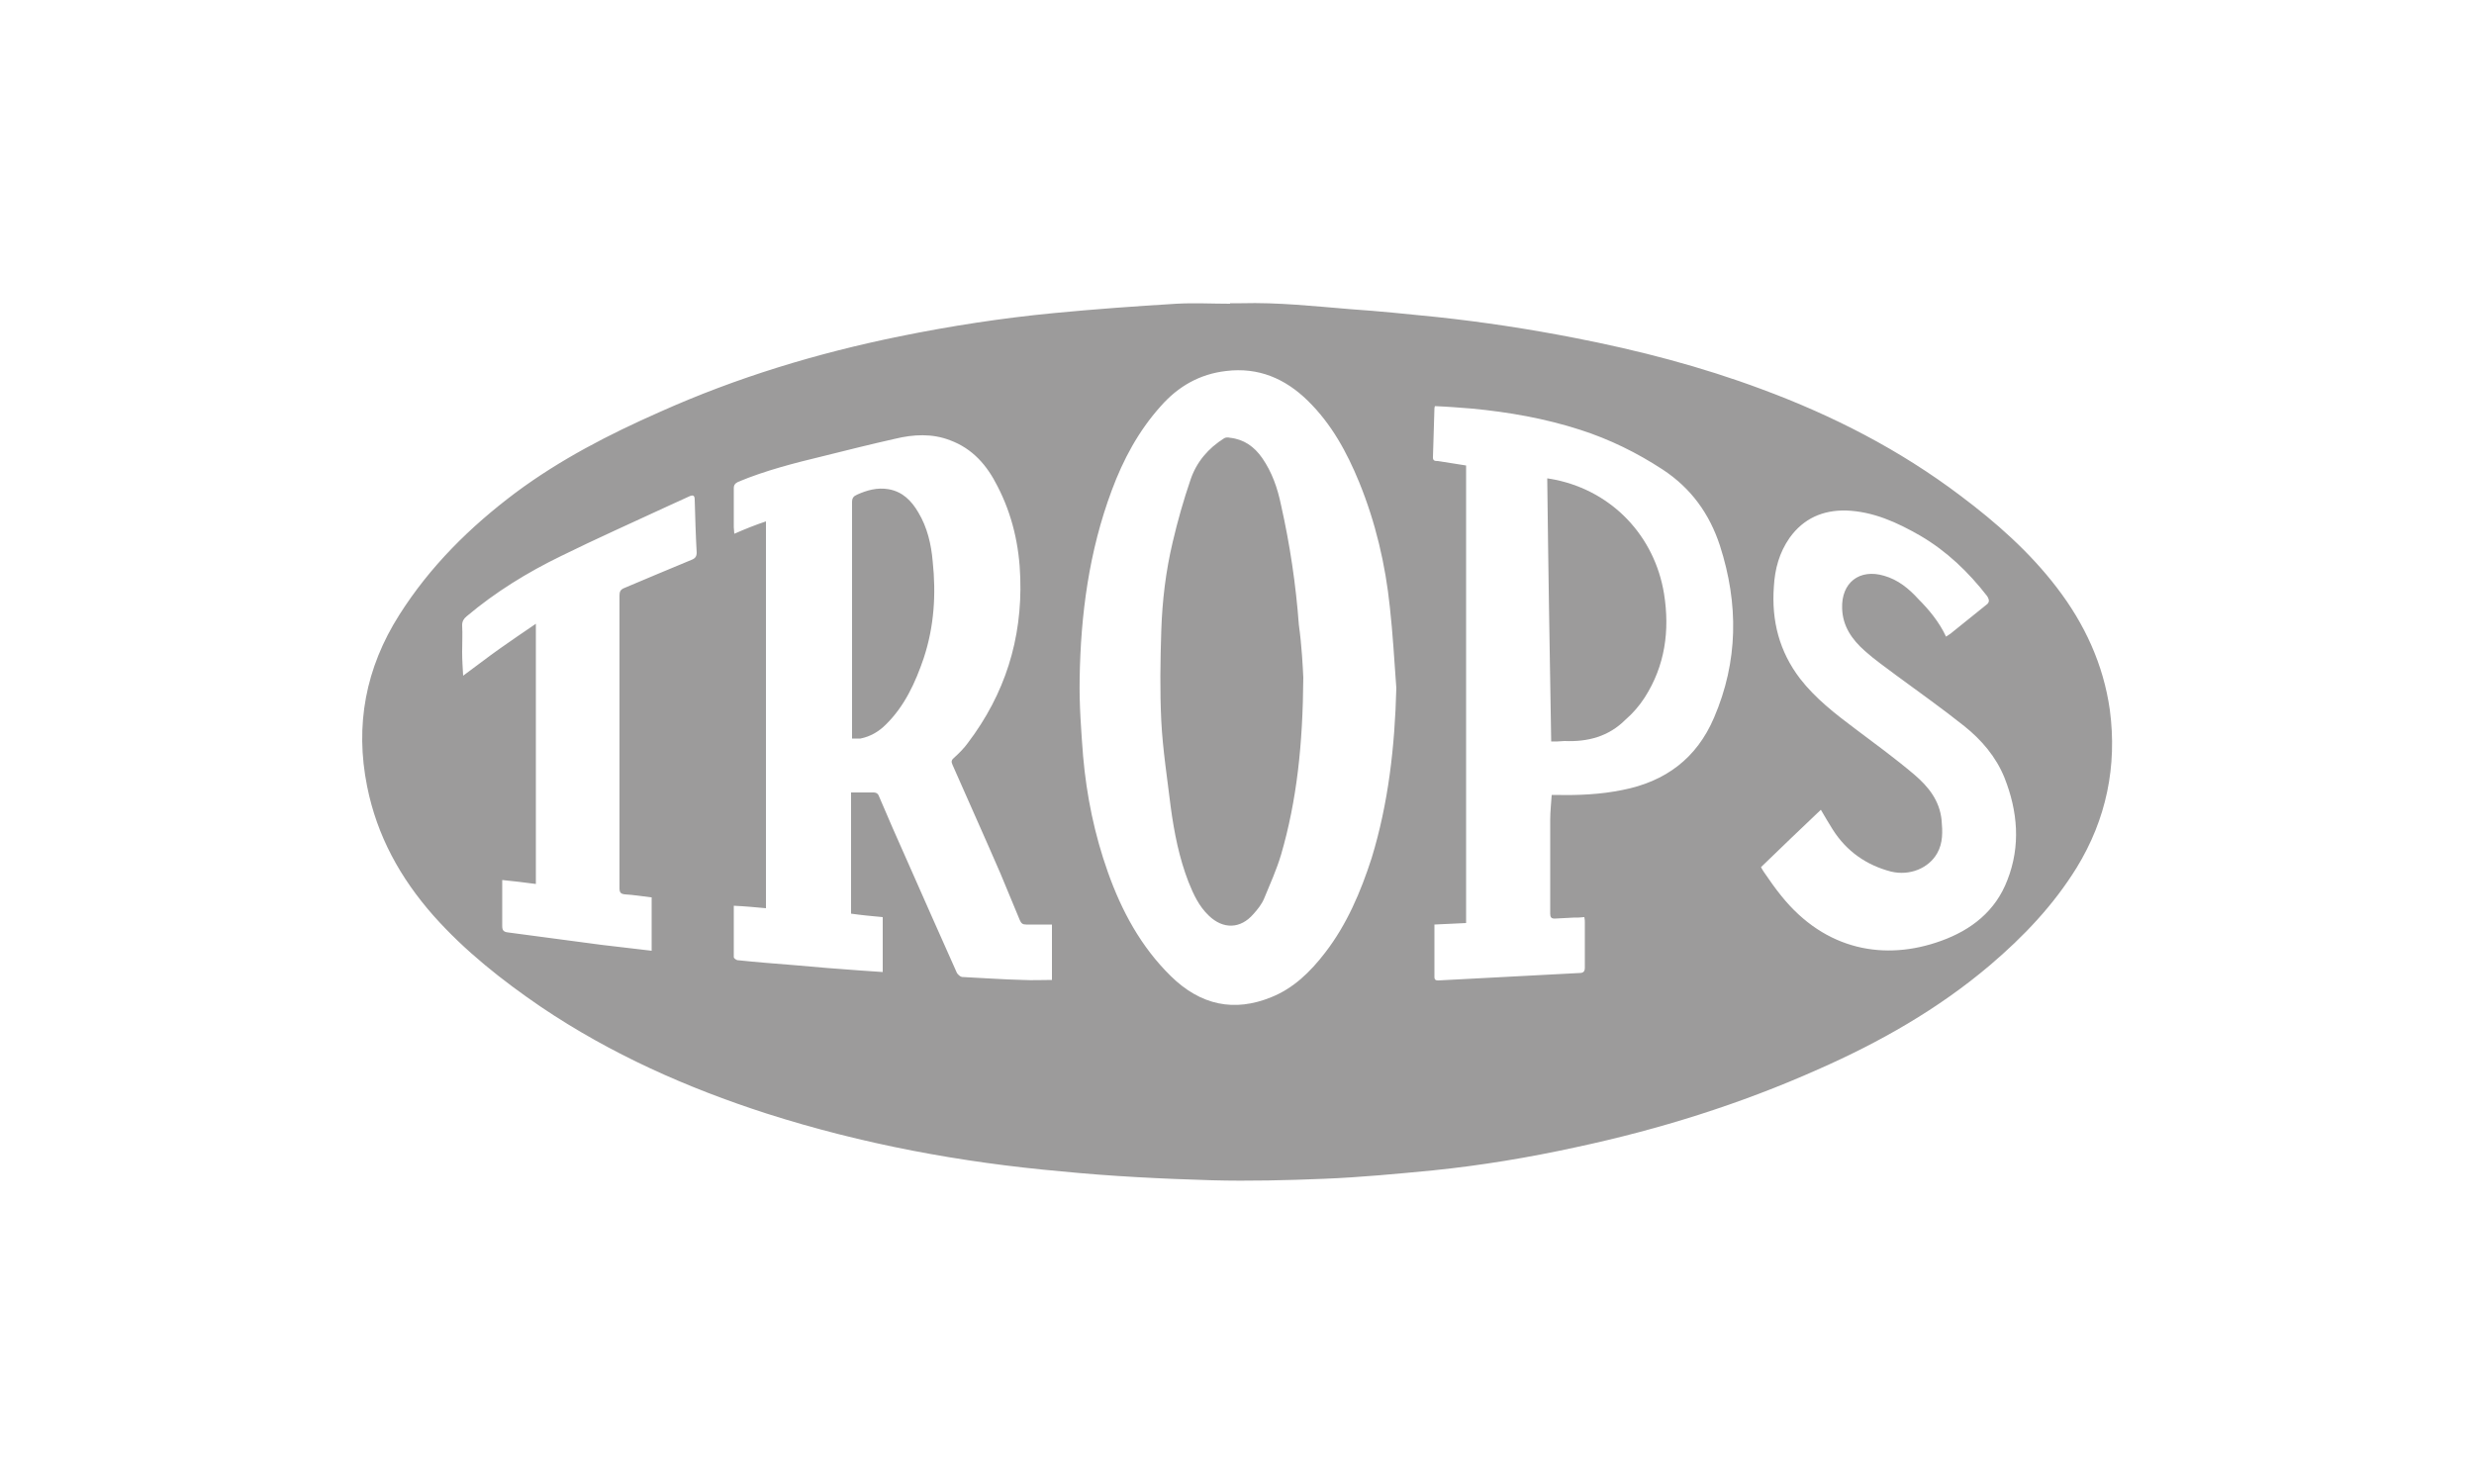 <svg xmlns="http://www.w3.org/2000/svg" xmlns:xlink="http://www.w3.org/1999/xlink" id="Capa_1" x="0px" y="0px" viewBox="0 0 500 300" style="enable-background:new 0 0 500 300;" xml:space="preserve"><style type="text/css">	.st0{fill-rule:evenodd;clip-rule:evenodd;fill:#9C9B9B;}</style><g>	<path class="st0" d="M248.6,61.3c0.8,0,1.5,0,2.3,0c7.4-0.2,14.7,0.6,22,1.2c5.9,0.4,11.7,1,17.6,1.6c9.3,1,18.5,2.4,27.7,4.2  c12.9,2.5,25.6,5.8,37.9,10.4c14.3,5.3,27.8,12.2,40.1,21.5c7.2,5.4,14,11.4,19.5,18.6c5.6,7.3,9.4,15.5,10.7,24.7  c1.5,11.4-0.7,22.1-6.7,31.9c-4.7,7.6-10.7,13.9-17.5,19.7c-10.5,8.9-22.3,15.6-34.8,21.1c-15.7,7-32,12.1-48.8,15.7  c-9.6,2.1-19.2,3.7-29,4.7c-7.3,0.7-14.6,1.4-22,1.7c-7.5,0.3-15.1,0.5-22.6,0.3c-10.2-0.3-20.4-0.8-30.5-1.8  c-20.3-1.8-40.2-5.5-59.6-11.7c-16.1-5.2-31.4-12-45.5-21.5c-7.9-5.4-15.4-11.3-21.8-18.5c-6.7-7.6-11.4-16.1-13.4-26.1  c-2.5-12.4-0.3-24,6.5-34.7c6.2-9.8,14.3-17.8,23.5-24.7c9-6.7,18.9-11.8,29.1-16.3c15.6-7,31.8-11.9,48.5-15.3  c10.3-2.1,20.7-3.7,31.1-4.7c8.3-0.8,16.6-1.4,24.9-1.9c3.6-0.2,7.2,0,10.8,0V61.3z M282.2,139.1c-0.4-5.4-0.7-10.9-1.3-16.3  c-0.9-8.7-2.9-17.2-6.2-25.3c-2.5-6.1-5.6-11.8-10.4-16.5c-4.6-4.5-10-6.8-16.5-6c-5.3,0.6-9.7,3.1-13.2,7.1  c-4.5,5-7.6,10.8-9.9,17c-4.6,12.3-6.3,25.1-6.5,38.1c-0.1,5.2,0.3,10.5,0.7,15.7c0.7,8,2.3,15.8,5,23.4c2.8,7.9,6.7,15.1,12.7,21  c6.1,6,12.9,7.3,20.3,4.3c4.5-1.8,7.9-5.1,10.9-9c4.4-5.7,7.2-12.3,9.4-19.1C280.6,162.4,281.9,150.9,282.2,139.1 M154.8,105.4  v78.2c-2.2-0.2-4.3-0.4-6.5-0.5c0,3.5,0,7,0,10.4c0,0.2,0.4,0.5,0.7,0.6c3.8,0.4,7.6,0.7,11.4,1c4.5,0.4,9.1,0.8,13.6,1.1  c1.5,0.1,2.9,0.2,4.4,0.3v-11.1c-2.2-0.2-4.3-0.4-6.4-0.7v-24.5c1.6,0,3,0,4.5,0c0.7,0,1,0.3,1.2,0.9c1.8,4.2,3.6,8.4,5.5,12.6  c3.4,7.7,6.8,15.4,10.2,23c0.2,0.3,0.6,0.7,1,0.8c4.1,0.2,8.2,0.5,12.3,0.6c1.9,0.1,3.9,0,5.9,0v-11.2c-1.8,0-3.5,0-5.2,0  c-0.7,0-1-0.2-1.3-0.9c-1.3-3.1-2.6-6.3-3.9-9.4c-3.2-7.4-6.5-14.7-9.7-22c-0.3-0.6-0.2-1,0.3-1.4c1-0.9,2-1.9,2.8-3  c7.5-9.9,11-21,10.6-33.4c-0.2-6.5-1.6-12.7-4.6-18.5c-2.1-4.2-5-7.6-9.6-9.3c-3.6-1.4-7.4-1.2-11.1-0.3c-4.9,1.1-9.7,2.3-14.5,3.5  c-5.8,1.4-11.7,2.9-17.2,5.2c-0.6,0.3-0.9,0.6-0.9,1.3c0,2.6,0,5.3,0,7.9c0,0.4,0.1,0.8,0.1,1.3  C150.7,106.9,152.7,106.1,154.8,105.4 M296.3,94.1v92.5c-2.2,0.1-4.3,0.2-6.4,0.3c0,3.6,0,7.1,0,10.6c0,0.6,0.3,0.7,0.8,0.7  c9.5-0.5,19-1,28.5-1.5c0.8,0,1.1-0.3,1.1-1.1c0-3,0-6.1,0-9.1c0-0.3,0-0.6-0.1-1.1c-0.8,0.1-1.5,0.1-2.2,0.1  c-1.3,0.1-2.5,0.1-3.8,0.2c-0.7,0-0.9-0.3-0.9-1c0-6.3,0-12.6,0-19c0-1.7,0.2-3.3,0.3-5c0.4,0,0.6,0,0.9,0c4.5,0.1,9-0.1,13.4-1  c8.7-1.7,15-6.4,18.5-14.6c4.9-11.4,5-23,1.2-34.8c-2.1-6.4-5.8-11.6-11.6-15.4c-5.2-3.4-10.7-6.1-16.6-8  c-7.1-2.3-14.5-3.6-21.9-4.3c-2.5-0.2-5-0.4-7.5-0.5c-0.1,0.3-0.1,0.4-0.1,0.5c-0.1,3.3-0.2,6.6-0.3,9.9c0,0.7,0.5,0.7,1,0.7  C292.4,93.5,294.3,93.8,296.3,94.1 M393.3,128.7c0.3-0.2,0.6-0.4,0.9-0.6c2.4-1.9,4.8-3.9,7.2-5.8c0.7-0.5,0.7-1,0.2-1.8  c-3.8-4.9-8.2-9.1-13.5-12.2c-4.7-2.7-9.5-4.9-15-5.1c-4.7-0.1-8.6,1.6-11.4,5.5c-2.1,3-3,6.3-3.2,9.9c-0.5,6.9,1.1,13.1,5.3,18.6  c3.1,4,7.1,7.1,11.1,10.1c4,3,8.1,6,12,9.3c2.8,2.4,5.1,5.2,5.5,9.2c0.2,2.3,0.3,4.6-0.9,6.7c-1.7,3-5.5,4.6-9.3,3.7  c-5-1.3-9-4.1-11.8-8.5c-0.8-1.3-1.6-2.6-2.4-4c-4.1,3.9-8.1,7.7-12.1,11.6c0.2,0.4,0.4,0.7,0.6,1c1.1,1.6,2.2,3.2,3.5,4.8  c8.9,11.1,21,13.2,32.3,9.1c6.1-2.2,11-6,13.4-12.3c2.7-6.9,2.1-13.9-0.6-20.7c-1.7-4.2-4.6-7.6-8.1-10.4  c-4.5-3.6-9.2-6.9-13.8-10.3c-2.1-1.6-4.3-3.1-6.3-4.9c-2.6-2.3-4.5-5-4.6-8.6c-0.2-5.2,3.5-8.1,8.5-6.6c2.8,0.8,5,2.6,6.9,4.7  C389.8,123.2,391.9,125.7,393.3,128.7 M131.6,181.4c-1.8-0.2-3.5-0.5-5.3-0.6c-0.9-0.1-1.1-0.4-1.1-1.3c0-7,0-14,0-20.9  c0-12.7,0-25.5,0-38.2c0-0.8,0.2-1.2,0.9-1.5c4.5-1.9,9-3.8,13.6-5.7c0.8-0.3,1.1-0.7,1.1-1.5c-0.2-3.6-0.3-7.1-0.4-10.7  c0-0.8-0.3-1-1-0.7c-1.5,0.7-3.1,1.4-4.6,2.1c-7.1,3.3-14.3,6.5-21.4,10c-6.8,3.3-13.3,7.3-19.1,12.2c-0.6,0.5-0.9,1-0.9,1.8  c0.1,1.8,0,3.6,0,5.4c0,1.5,0.1,3.1,0.2,4.8c2.6-1.9,4.9-3.7,7.3-5.4c2.4-1.7,4.9-3.4,7.4-5.1v52.6c-2.4-0.3-4.6-0.6-6.8-0.8  c0,0.4,0,0.8,0,1.1c0,2.7,0,5.5,0,8.2c0,0.9,0.3,1.2,1.2,1.3c6.3,0.8,12.5,1.7,18.8,2.5c3.4,0.4,6.7,0.8,10.2,1.2V181.4z"></path>	<path class="st0" d="M263.4,137c-0.1,13.5-1.3,24.8-4.5,35.8c-0.9,3-2.2,5.9-3.4,8.8c-0.5,1.2-1.3,2.2-2.2,3.2  c-2.6,3-6.1,3.1-9,0.3c-2-1.9-3.1-4.3-4.1-6.8c-1.9-4.9-2.9-10-3.6-15.2c-0.7-5.8-1.6-11.5-1.9-17.3c-0.3-6.1-0.2-12.3,0-18.4  c0.2-6,0.9-11.9,2.3-17.8c1-4.3,2.2-8.5,3.6-12.6c1.2-3.6,3.6-6.4,6.8-8.4c0.3-0.2,0.8-0.2,1.2-0.1c2.8,0.3,4.9,1.8,6.5,4.1  c2,2.9,3.1,6.1,3.8,9.5c1.8,8,3,16.1,3.6,24.2C263.1,130.6,263.3,134.9,263.4,137"></path>	<path class="st0" d="M172.2,149.3V148c0-15.5,0-31,0-46.5c0-0.8,0.3-1.2,1-1.5c2-0.9,4.1-1.5,6.4-1.1c2.8,0.5,4.6,2.3,6,4.7  c1.8,3,2.6,6.4,2.9,9.9c0.7,6.6,0.3,13.1-1.8,19.5c-1.7,5-3.9,9.8-7.7,13.5c-1.4,1.4-3.1,2.4-5.1,2.8  C173.3,149.3,172.8,149.3,172.2,149.3"></path>	<path class="st0" d="M313.5,149.9c-0.3-17.8-0.6-35.4-0.8-53.2c0.7,0.1,1.2,0.2,1.7,0.3c11.5,2.4,20,11.4,21.9,23  c1.2,7.5,0.2,14.6-3.9,21c-1.1,1.7-2.4,3.2-3.9,4.5c-3.4,3.4-7.6,4.5-12.3,4.3C315.2,149.9,314.3,149.9,313.5,149.9"></path></g></svg>